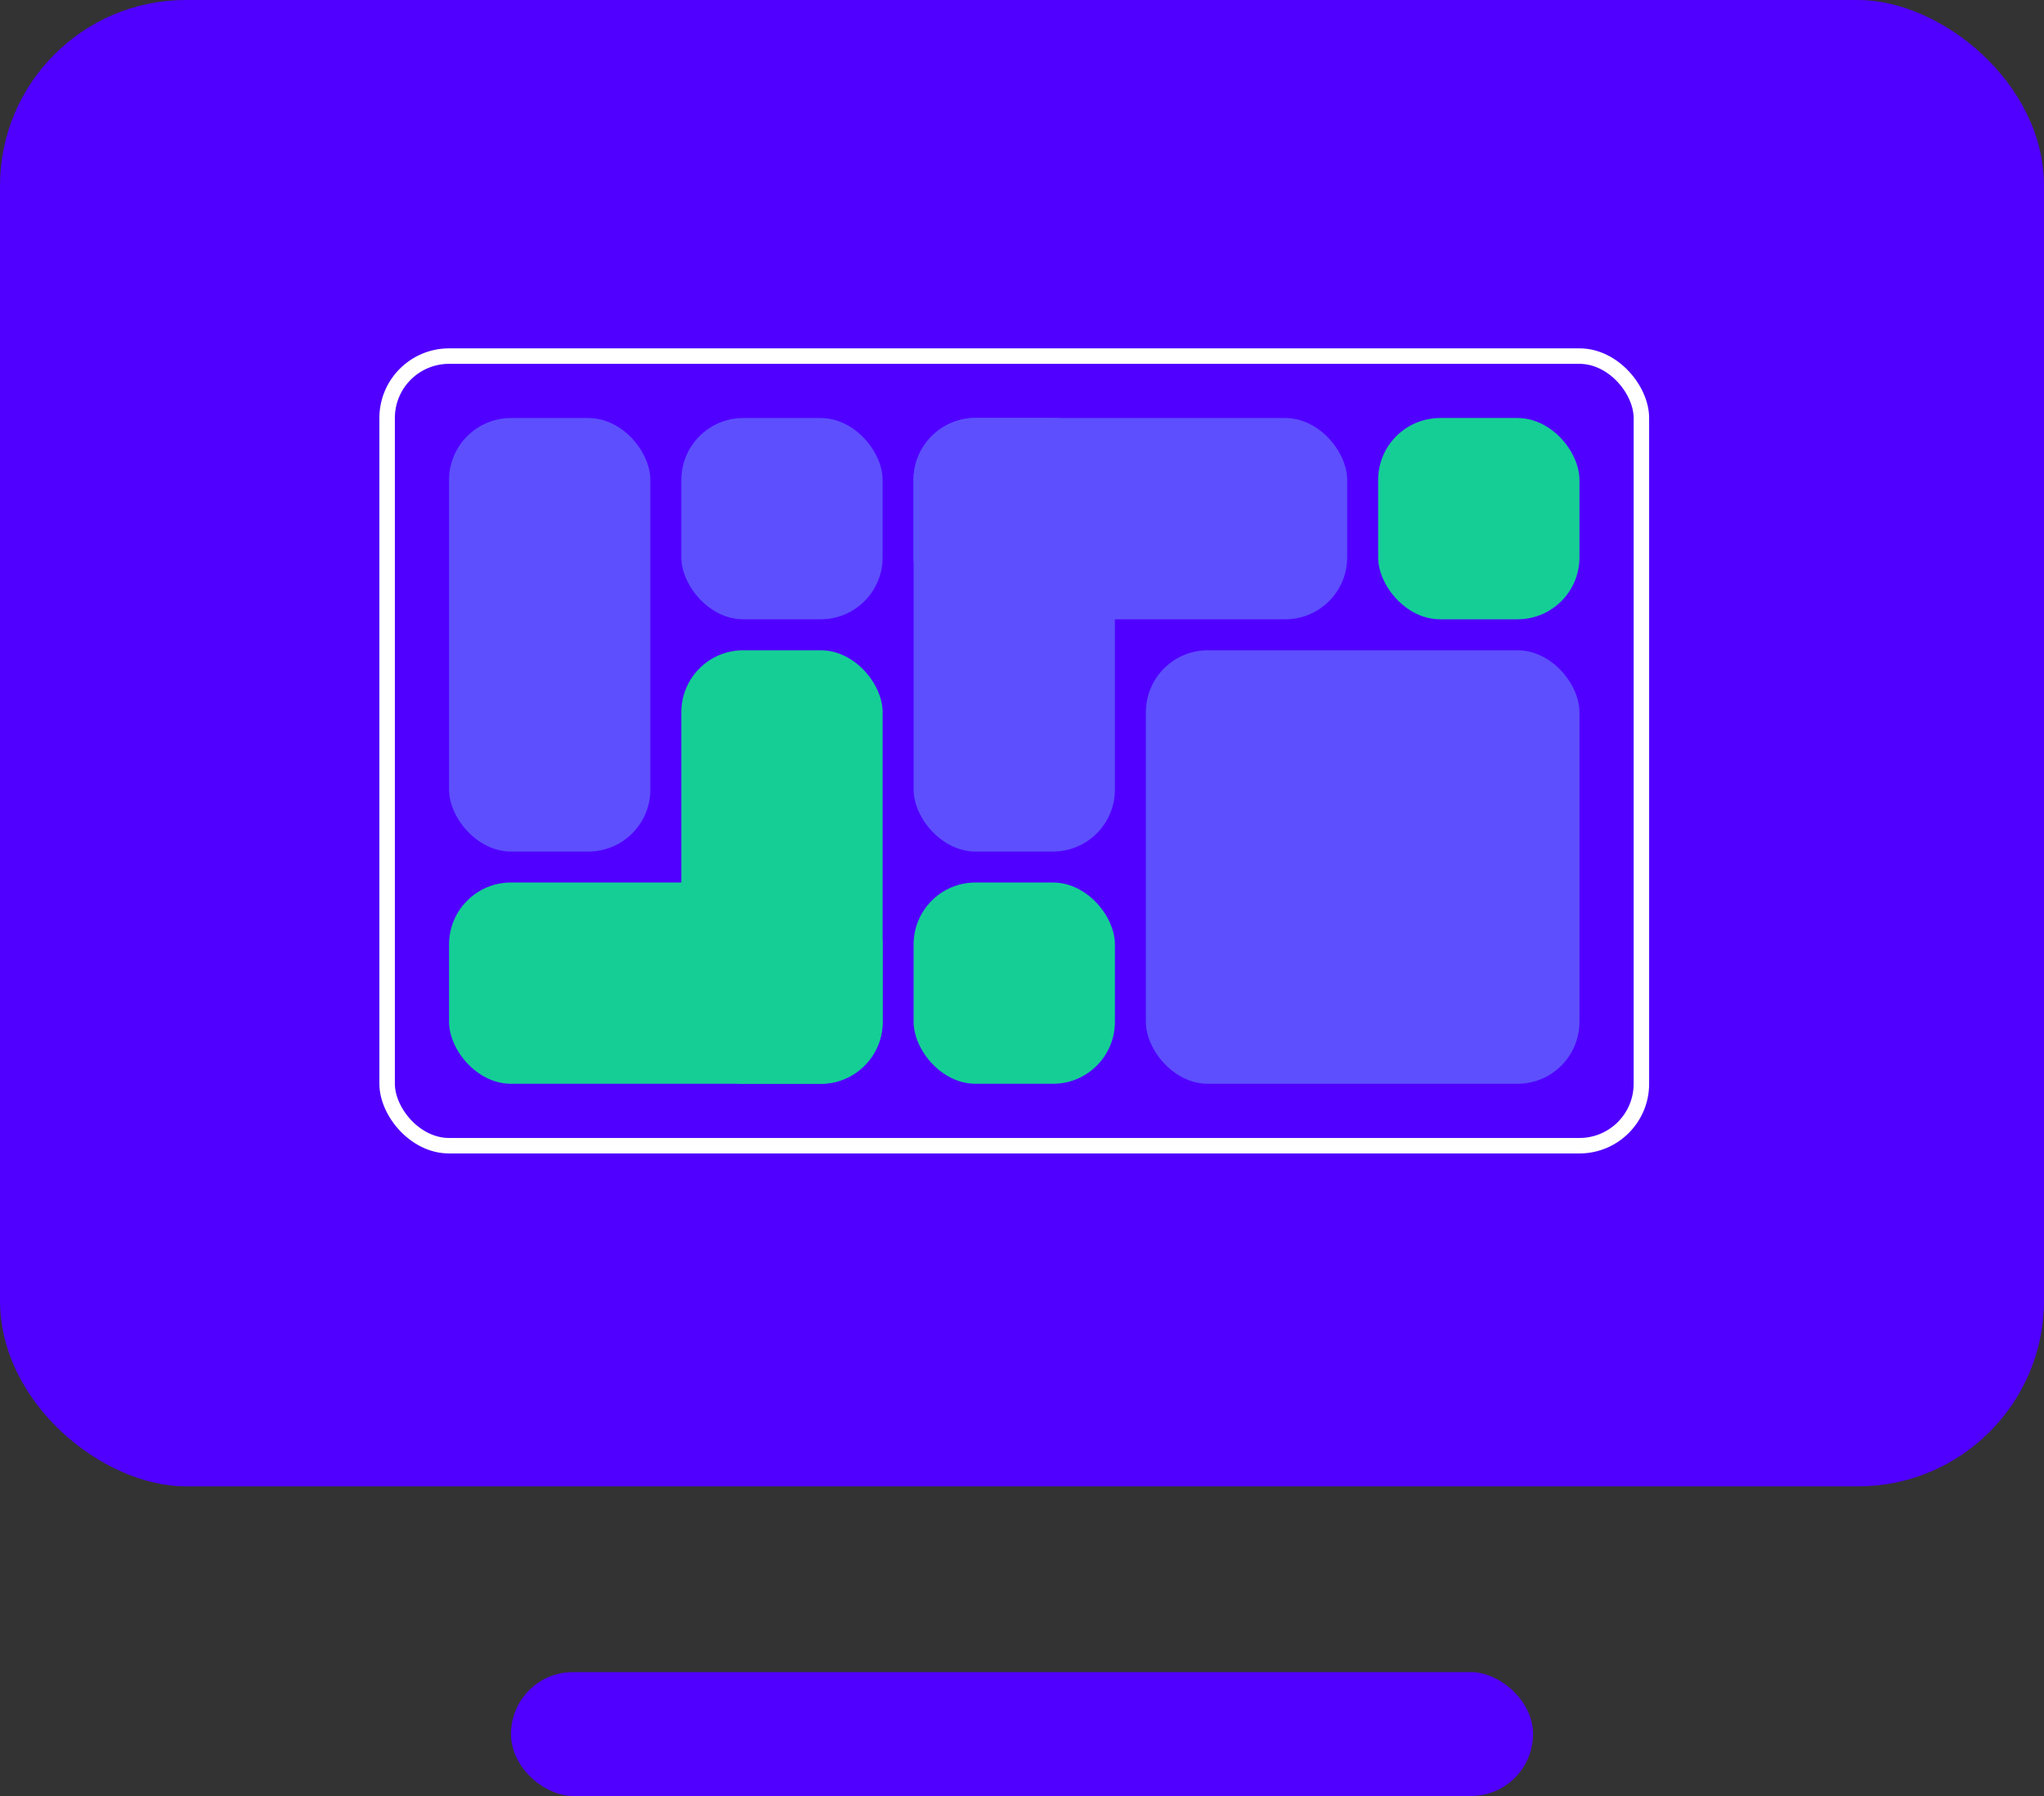 <?xml version="1.0" encoding="UTF-8"?> <svg xmlns="http://www.w3.org/2000/svg" width="132" height="116" viewBox="0 0 132 116" fill="none"><rect x="0" y="0" width="132" height="116" fill="#333333" stroke="none"/> <rect width="96" height="132" rx="12" transform="matrix(-4.37114e-08 -1 -1 4.37114e-08 132 96)" fill="#5000FF"></rect> <rect x="25" y="23" width="81" height="51" rx="4" stroke="white"></rect> <rect x="44" y="27" width="13" height="13" rx="4" fill="#5D4FFE"></rect> <rect x="59" y="27" width="13" height="13" rx="4" fill="#5D4FFE"></rect> <rect x="59" y="27" width="28" height="13" rx="4" fill="#5D4FFE"></rect> <rect x="89" y="27" width="13" height="13" rx="4" fill="#15CE96"></rect> <rect x="29" y="27" width="13" height="28" rx="4" fill="#5D4FFE"></rect> <rect x="44" y="42" width="13" height="28" rx="4" fill="#15CE96"></rect> <rect x="59" y="27" width="13" height="28" rx="4" fill="#5D4FFE"></rect> <rect x="74" y="42" width="28" height="28" rx="4" fill="#5D4FFE"></rect> <rect x="29" y="57" width="28" height="13" rx="4" fill="#15CE96"></rect> <rect x="59" y="57" width="13" height="13" rx="4" fill="#15CE96"></rect> <rect width="8" height="66" rx="4" transform="matrix(-4.37114e-08 -1 -1 4.37114e-08 99 116)" fill="#5000FF"></rect> </svg> 